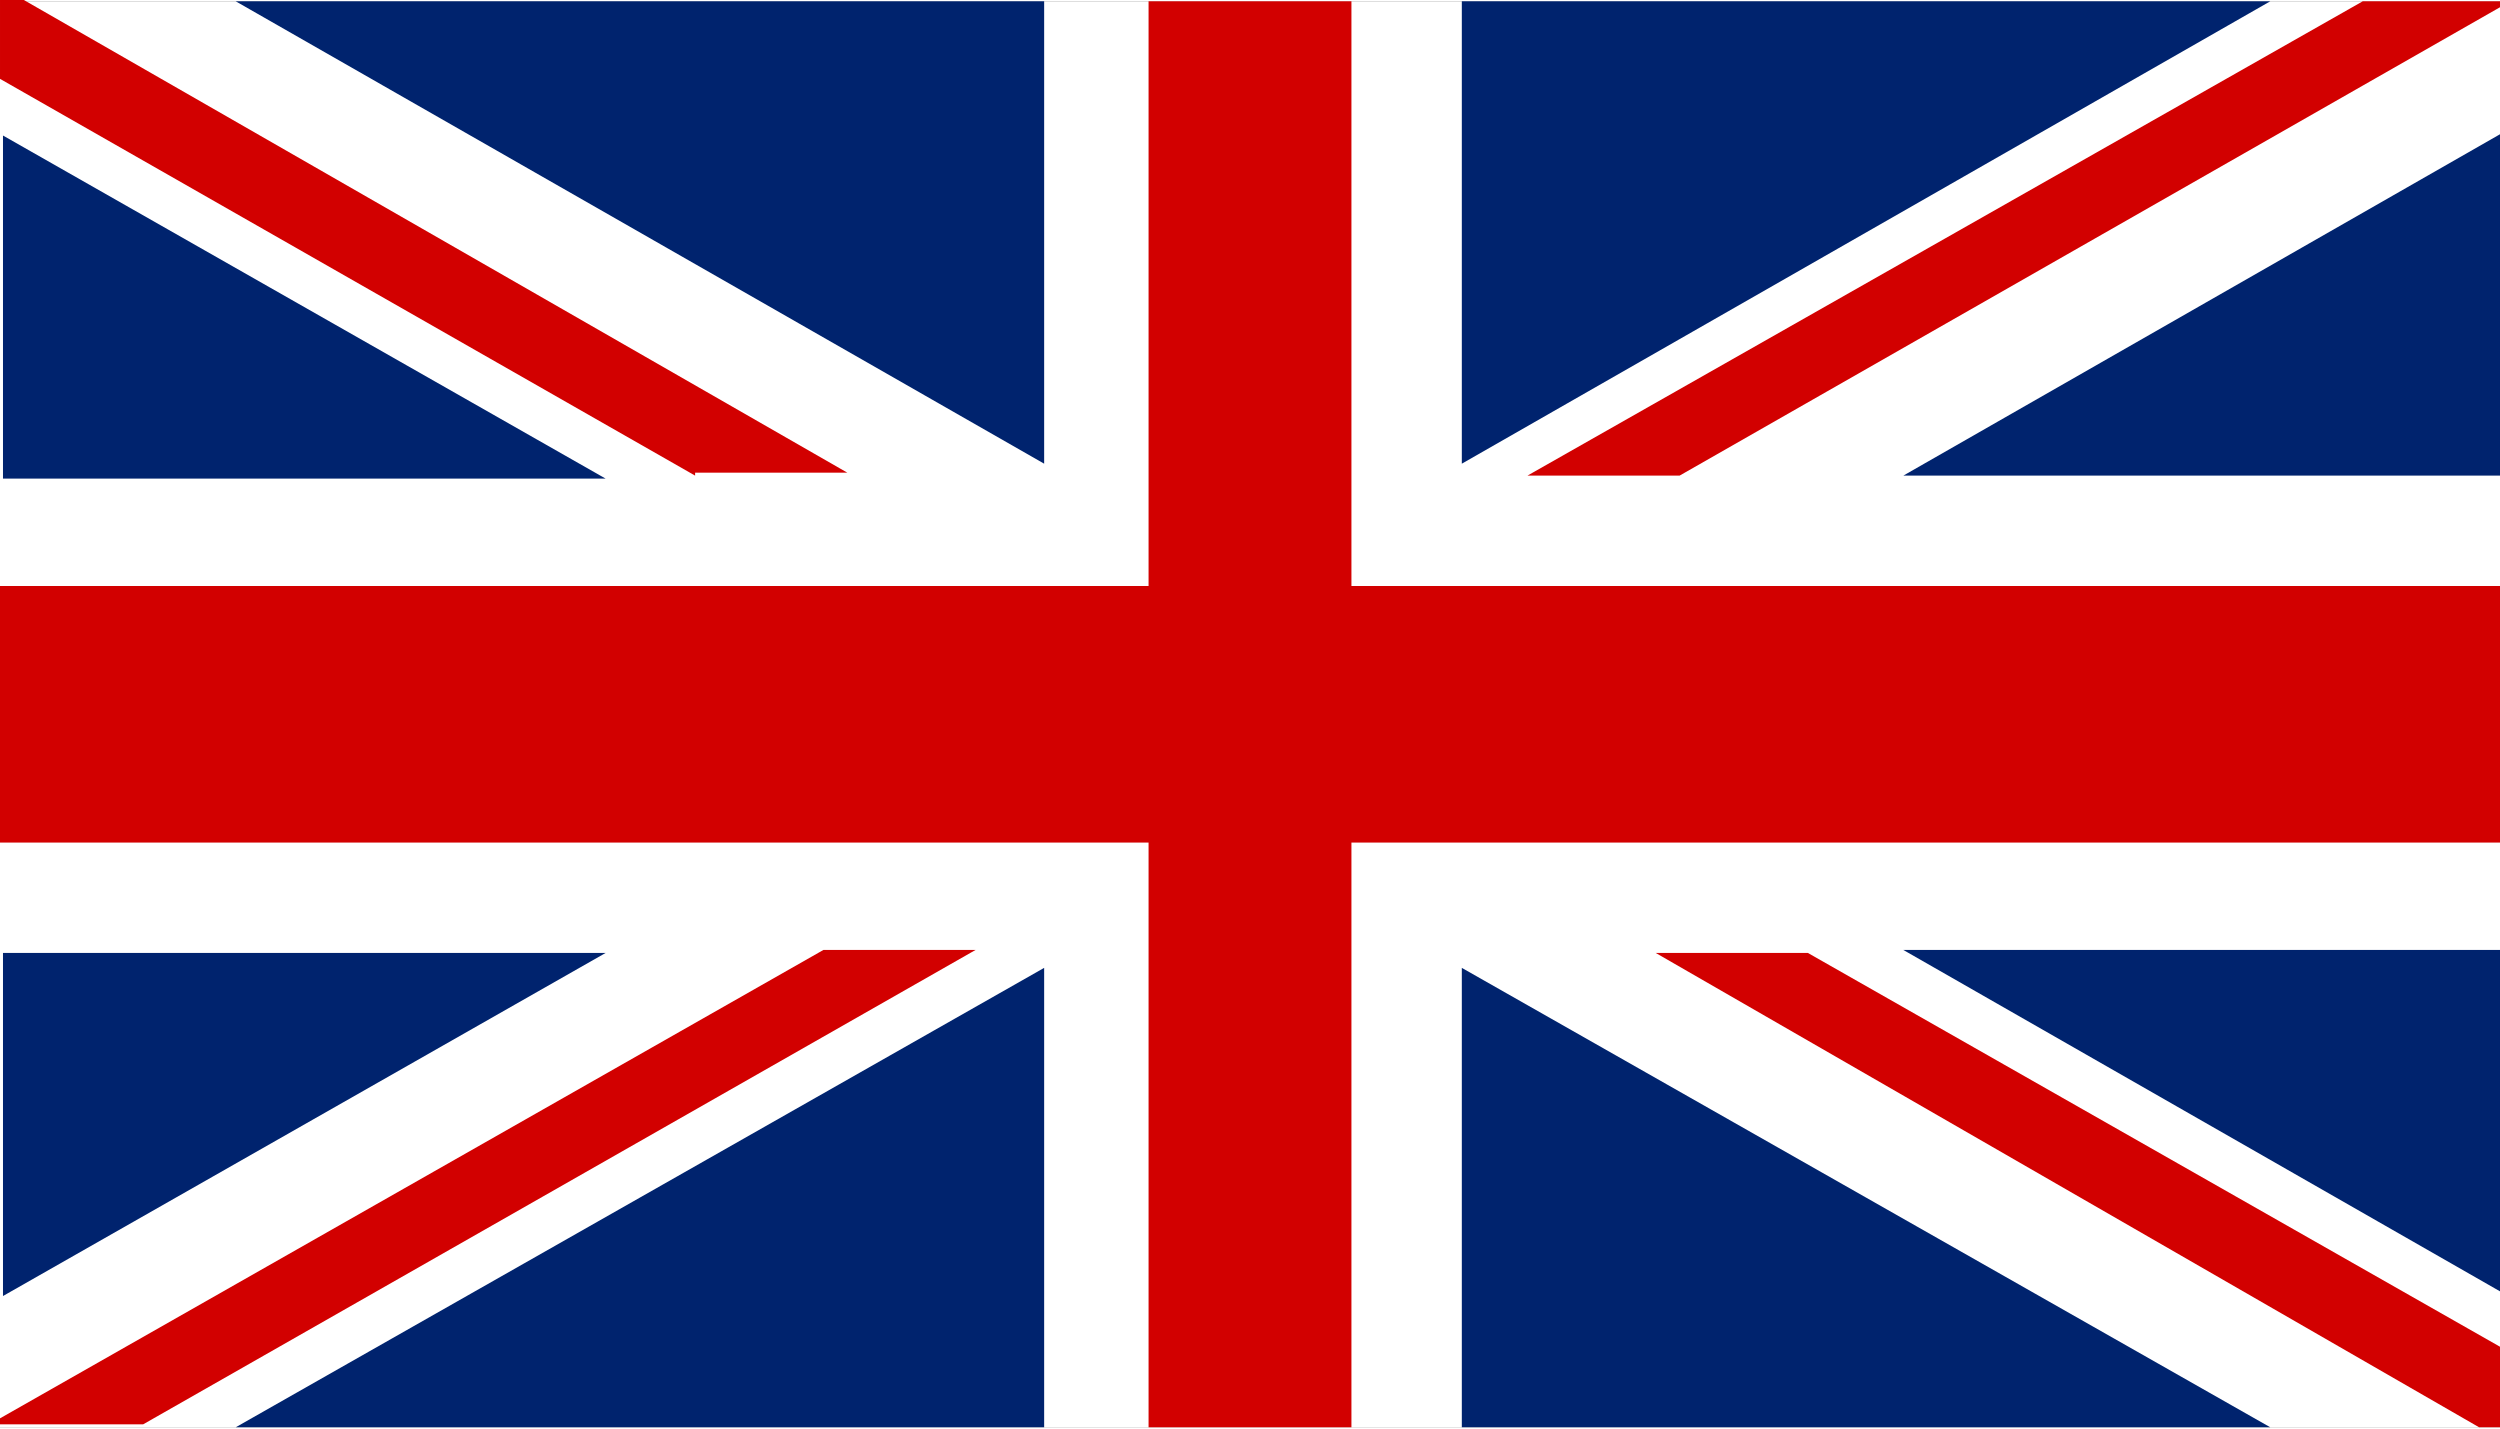 <?xml version="1.0" encoding="UTF-8"?>
<!DOCTYPE svg PUBLIC "-//W3C//DTD SVG 1.1//EN" "http://www.w3.org/Graphics/SVG/1.1/DTD/svg11.dtd">
<!-- Creator: CorelDRAW -->
<svg xmlns="http://www.w3.org/2000/svg" xml:space="preserve" width="35px" height="20px" style="shape-rendering:geometricPrecision; text-rendering:geometricPrecision; image-rendering:optimizeQuality; fill-rule:evenodd; clip-rule:evenodd"
viewBox="0 0 0.838 0.478"
 xmlns:xlink="http://www.w3.org/1999/xlink">
 <rect x="0" y="0" width="0.838" height="0.478" fill="#808080" stroke="none"/>
 <defs>
  <style type="text/css">
   <![CDATA[
    .fil1 {fill:#00236E;fill-rule:nonzero}
    .fil2 {fill:#D20000;fill-rule:nonzero}
    .fil0 {fill:white;fill-rule:nonzero}
   ]]>
  </style>
 </defs>
 <g id="Warstwa_x0020_1">
  <polygon class="fil0" points="-0,0.478 0.838,0.478 0.838,2.71565e-005 -0,2.71565e-005 "/>
  <path class="fil1" d="M0.079 0.478l0.271 0 0 -0.154 -0.271 0.154zm0.411 0l0.271 0 -0.271 -0.154 0 0.154zm0.349 -0.045l0 -0.115 -0.201 0 0.201 0.115zm0 -0.274l0 -0.115 -0.201 0.115 0.201 0zm-0.078 -0.159l-0.271 0 0 0.155 0.271 -0.155zm-0.411 0l-0.271 0 0.271 0.155 0 -0.155zm-0.349 0.045l0 0.115 0.202 0 -0.202 -0.115zm0 0.274l0 0.115 0.202 -0.115 -0.202 0z"/>
  <path class="fil2" d="M0.606 0.319l0.232 0.132 0 0.027 -0.007 0 -0.276 -0.159 0.051 0zm0.186 -0.319l-0.28 0.159 0.051 0 0.275 -0.157 0 -0.002 -0.046 -0zm-0.559 0.159l-0.233 -0.133 0 -0.027 0.007 0 0.277 0.159 -0.051 0zm-0.185 0.318l0.279 -0.159 -0.051 0 -0.276 0.157 0 0.002 0.047 0z"/>
  <polygon class="fil2" points="-0,0.282 0.385,0.282 0.385,0.478 0.453,0.478 0.453,0.282 0.838,0.282 0.838,0.196 0.453,0.196 0.453,0 0.385,0 0.385,0.196 -0,0.196 "/>
 </g>
</svg>
